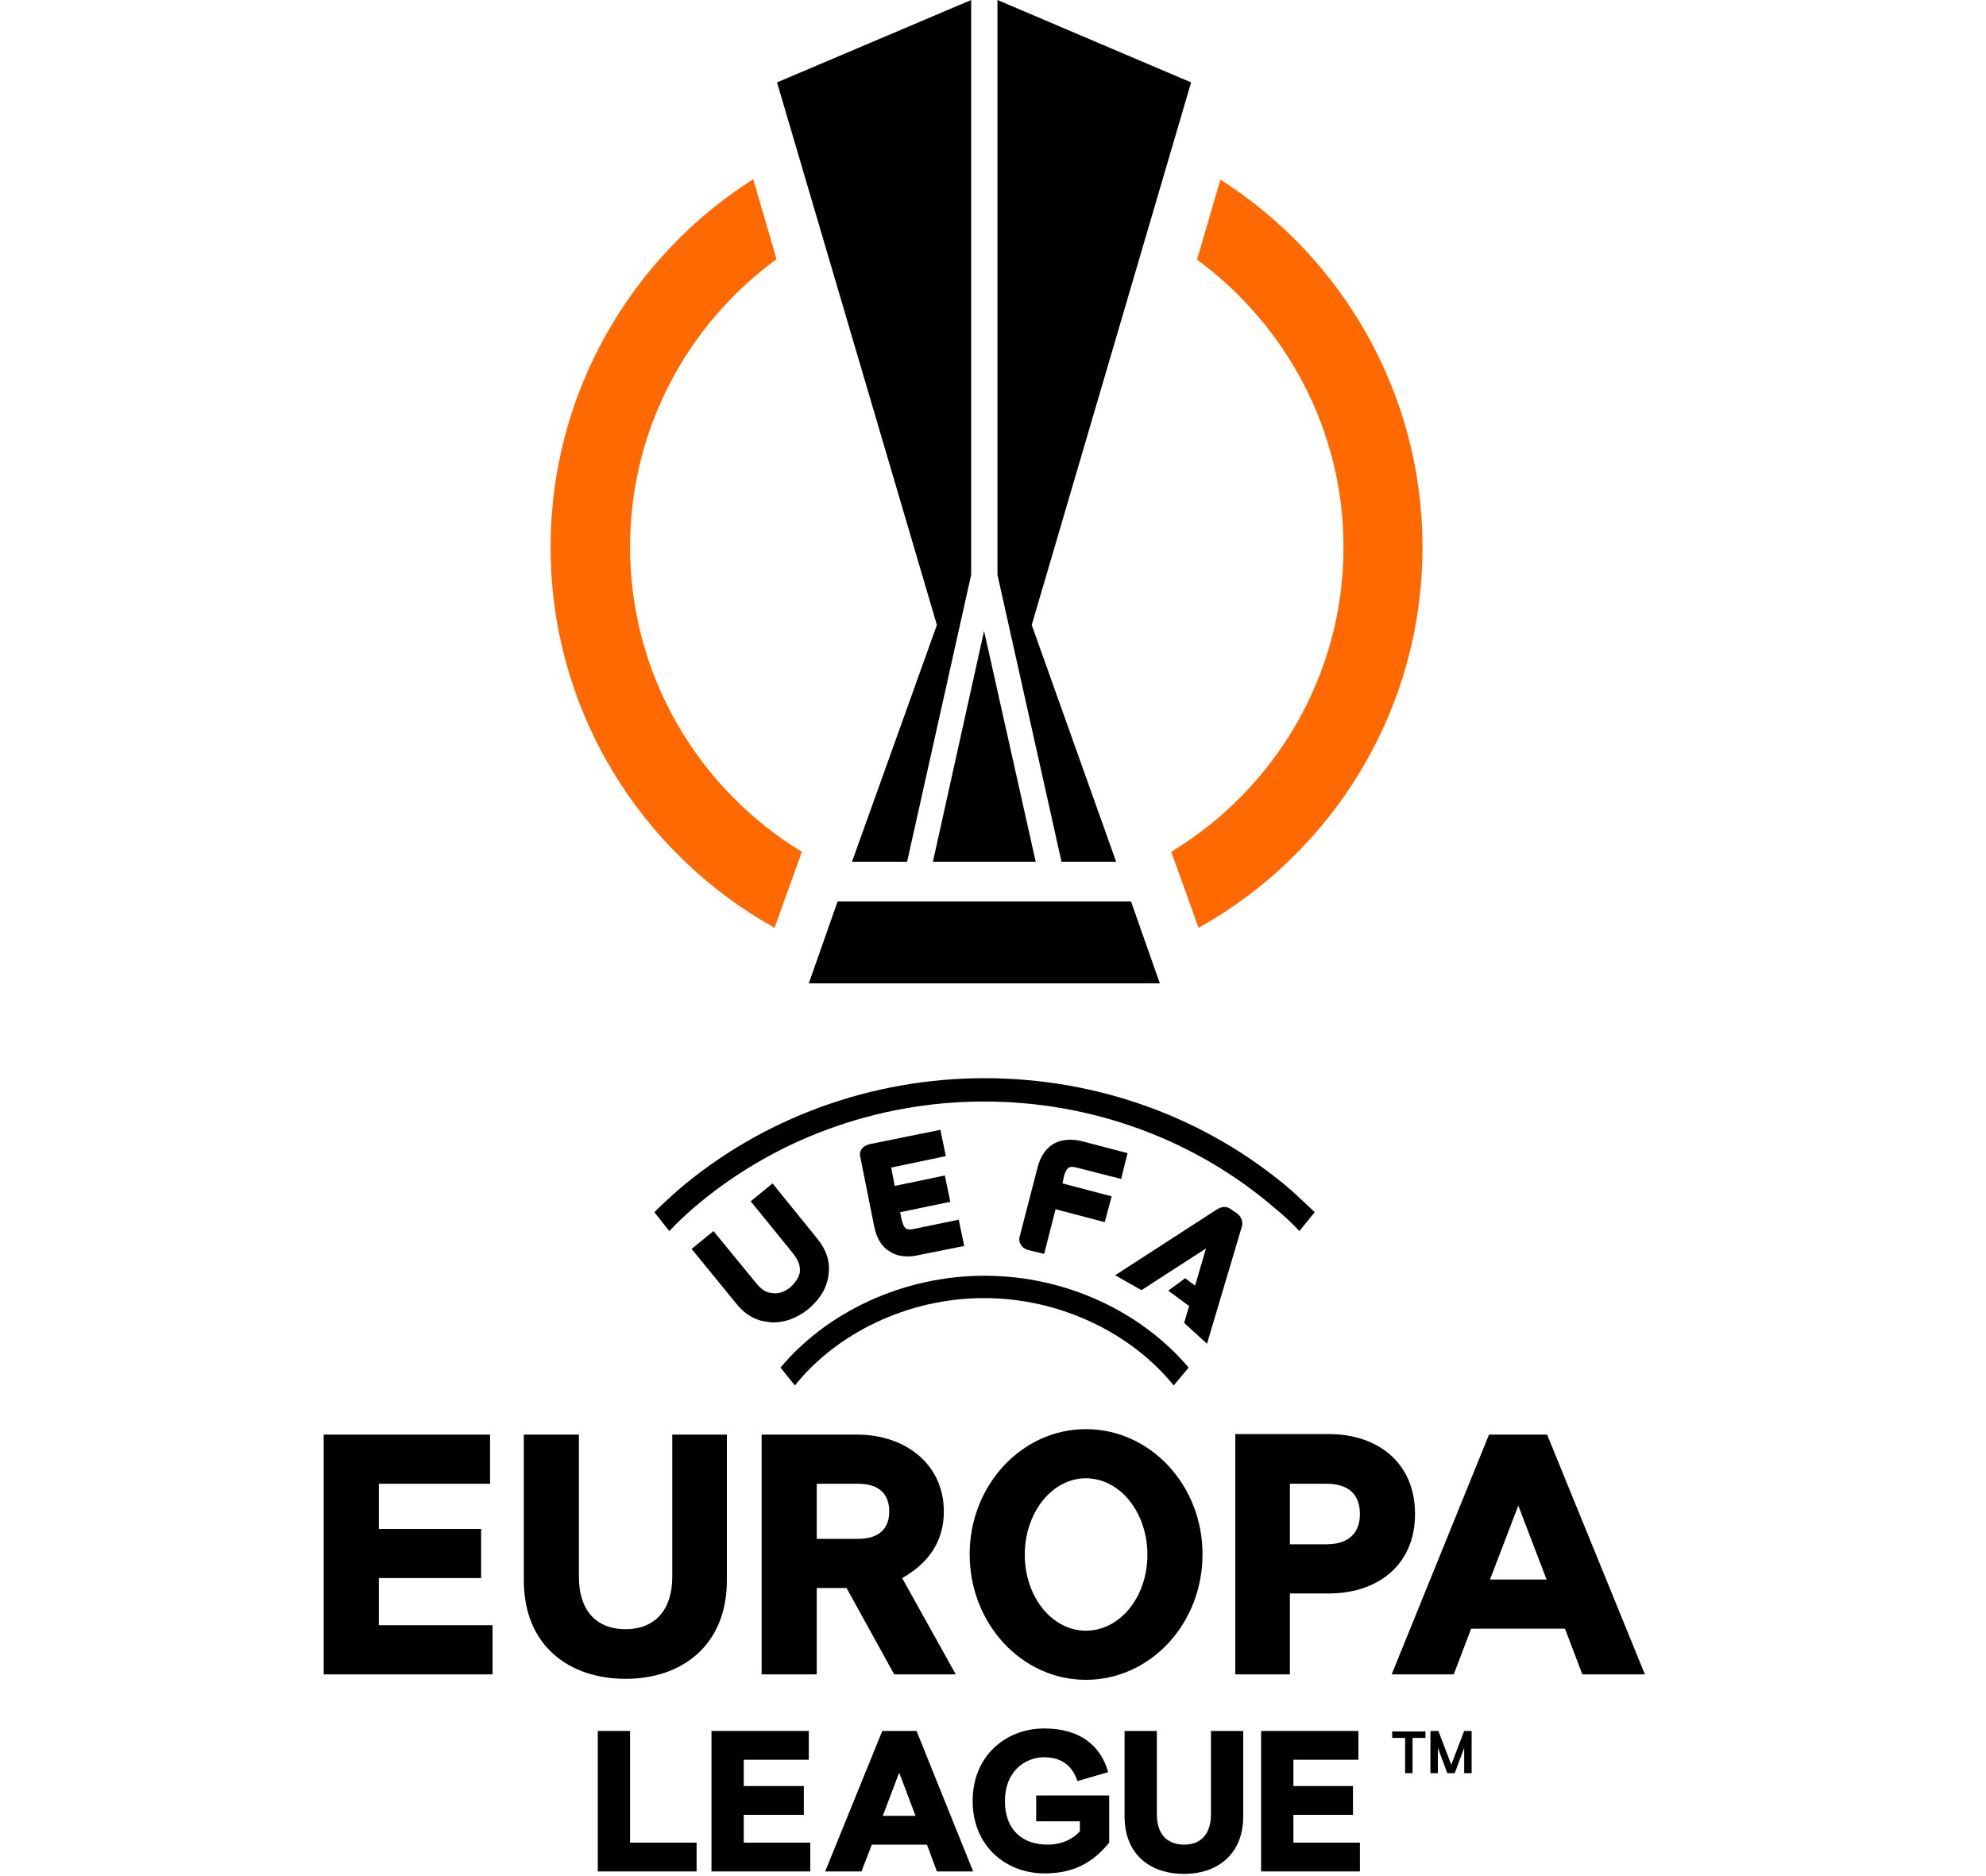 <?xml version="1.0" encoding="UTF-8"?>
<svg xmlns="http://www.w3.org/2000/svg" version="1.2" viewBox="0 0 400 378" width="400" height="378">
  <title>svgexport-1-svg</title>
  <style>
		.s0 { fill: #ff6900 } 
		.s1 { fill: #000000 } 
	</style>
  <path class="s0" d="m126.9 110.2c0-23.8 11.6-44.9 29.5-58l-4.7-16.1c-24.5 15.6-40.8 43-40.8 74.1 0 33 18.2 61.7 45.1 76.7l5.5-15.3c-20.7-12.6-34.6-35.4-34.6-61.4zm118.9-74l-4.7 16.1c17.8 13.1 29.5 34.2 29.5 57.9 0 26-13.9 48.8-34.7 61.4l5.5 15.3c26.9-15 45.1-43.7 45.1-76.7 0-31.1-16.3-58.5-40.7-74z"></path>
  <path class="s1" d="m182.7 173.6h-11.1l17.1-47.7-32.2-109.3 39.1-16.6v115.8z"></path>
  <path class="s1" d="m207.8 125.9l17 47.7h-11l-12.9-57.8v-115.8l39 16.6z"></path>
  <path class="s1" d="m162.9 198.1l5.8-16.5h59.1l5.8 16.5z"></path>
  <path class="s1" d="m198.2 127.1l10.4 46.5h-20.7z"></path>
  <path class="s1" d="m76.3 317.9h20.6v-9.9h-20.6v-9.1h22.4v-9.9h-33.5v48.3h34v-9.9h-22.9z"></path>
  <path fill-rule="evenodd" class="s1" d="m218.7 338.4c-12.9 0-23.4-11.3-23.4-25.3 0-13.9 10.5-25.2 23.4-25.2 13 0 23.5 11.3 23.5 25.2 0 14-10.5 25.3-23.5 25.3zm12.4-25.2c0-8.5-5.5-15.4-12.4-15.4-6.8 0-12.3 6.9-12.3 15.4 0 8.5 5.5 15.3 12.3 15.3 6.9 0 12.4-6.8 12.4-15.3z"></path>
  <path fill-rule="evenodd" class="s1" d="m248.8 288.9h18.9c9.6 0 17.3 5.6 17.3 16.1 0 10.5-7.8 16-17.3 16h-7.9v16.3h-11zm11 22.2h7.3c4.9 0 6.8-2.6 6.8-6.1 0-3.6-1.9-6.1-6.8-6.1h-7.3z"></path>
  <path class="s1" d="m146.4 289h-11v28.7c0 6.5-3.4 10.5-9.4 10.5-6.1 0-9.4-4-9.4-10.5v-28.7h-11.1v29.3c0 13.5 9.4 19.9 20.5 19.9 11.1 0 20.4-6.5 20.4-19.9z"></path>
  <path class="s1" d="m126.9 348.7h-6.5v28.3h19.9v-5.8h-13.4z"></path>
  <path class="s1" d="m272.5 365.6v-5.8h-12v-5.3h13.1v-5.8h-19.6v28.3h19.9v-5.8h-13.4v-5.6z"></path>
  <path class="s1" d="m243.9 365.5c0 3.8-1.9 6.1-5.4 6.1-3.6 0-5.5-2.3-5.5-6.1v-16.8h-6.5v17.2c0 7.9 5.4 11.6 12 11.6 6.5 0 11.9-3.8 11.9-11.6v-17.2h-6.5z"></path>
  <path class="s1" d="m217.5 366.9v2c-1.4 1.6-3.7 2.7-6.5 2.7-4.9 0-8.6-2.8-8.6-8.8 0-5.9 4-8.8 7.9-8.8 3.5 0 5.7 1.7 6.7 4.8l6.2-1.8c-1.5-5.3-5.6-8.8-12.9-8.8-7.7 0-14.4 5.5-14.4 14.6 0 9 6.6 14.6 14.5 14.6 6.1 0 9.9-2.4 13-6.2v-9.5h-14.7v5.2z"></path>
  <path fill-rule="evenodd" class="s1" d="m331.3 337.3h-12.6l-3.5-9.2h-18.9l-3.5 9.2h-12.5l19.6-48.3h11.7zm-19.8-19.1l-5.7-14.9-5.7 14.9z"></path>
  <path fill-rule="evenodd" class="s1" d="m184.6 348.7l11.4 28.3h-7.3l-2-5.4h-11.1l-2.1 5.4h-7.3l11.5-28.3zm-0.2 17.1l-3.3-8.7-3.3 8.7z"></path>
  <path class="s1" d="m149.8 365.6h12.1v-5.8h-12.1v-5.3h13.1v-5.8h-19.6v28.3h19.9v-5.8h-13.4z"></path>
  <path fill-rule="evenodd" class="s1" d="m170.5 319.9h-6v17.4h-11.1v-48.3h19.2c9.8 0 17.5 6 17.5 15.5 0 6.3-3.4 10.6-8.4 13.4l10.8 19.4h-12.4zm-6-9.9h8.3c4.6 0 6.3-2.4 6.3-5.5 0-3.2-1.7-5.6-6.3-5.6h-8.3z"></path>
  <path class="s1" d="m159.2 259.3c-1.1 0.9-2.4 1.4-3.6 1.2-1.4-0.1-2.3-0.7-3.7-2.5l-8.2-10-4.4 3.6 8.9 10.9c1.9 2.4 4.1 3.6 6.6 3.8 0.3 0.1 0.6 0.1 0.9 0.1 2.5 0 4.8-0.9 7-2.6 2.5-2.1 3.9-4.4 4.2-7.2 0.3-2.6-0.5-4.9-2.4-7.2l-8.9-11-4.4 3.6 8.2 10.1c1.4 1.7 1.8 2.7 1.7 4.2-0.2 1-0.9 2.1-1.9 3z"></path>
  <path class="s1" d="m198.2 261.5c15.5 0 29.8 7.2 38.2 17.6l3-3.6c-9.3-11-24.4-18.5-41.1-18.5-16.7 0-31.9 7.5-41.1 18.5l2.9 3.6c8.3-10.4 22.6-17.6 38.1-17.6z"></path>
  <path class="s1" d="m139.5 243.5c16.1-13.9 37-21.6 58.7-21.6 21.8 0 42.6 7.7 58.7 21.6q2.6 2.1 4.8 4.5l3.1-3.8q-2.3-2.2-4.7-4.4c-17-14.6-38.9-22.6-61.8-22.6-22.9 0-44.9 8.1-61.8 22.6q-2.5 2.2-4.7 4.4l3 3.8c1.5-1.6 3.1-3.1 4.7-4.5z"></path>
  <path class="s1" d="m250 247.5c0.3-0.8 0.5-2-0.9-3.1l-0.9-0.6c-1.3-1.1-2.4-0.6-3.2-0.1l-20.4 13.2 5.3 3 13-8.4-2.2 7.5-2-1.5-3.4 2.5 4.2 3.1-1 3.4 4.6 4.2z"></path>
  <path class="s1" d="m189.4 227.6l-14.3 2.9c-0.7 0.2-1.2 0.5-1.5 0.9-0.4 0.5-0.5 1.1-0.3 1.8l2.8 14c0.5 2.3 1.5 4 3.1 4.9 1 0.7 2.2 1 3.7 1 0.7 0 1.5-0.1 2.3-0.3l9-1.8-1.1-5.3-8.7 1.8c-1.8 0.4-2.3 0.2-2.8-1.8l-0.3-1.5 10.1-2.1-1.1-5.3-10.1 2.1-0.7-3.7 11-2.3z"></path>
  <path class="s1" d="m217.2 235.3l8.6 2.2 1.3-5.2-8.8-2.3c-4.8-1.3-8.1 0.6-9.3 5.1l-3.6 13.9c-0.2 0.6-0.1 1.3 0.2 1.7 0.2 0.5 0.8 0.9 1.4 1.1l3.3 0.8 2.3-9 9.9 2.6 1.4-5.2-9.9-2.6 0.3-1.5c0.6-1.9 1.1-2.1 2.9-1.6z"></path>
  <path class="s1" d="m283 350.1v7.1h1.5v-7.1h2.6v-1.3h-6.7v1.3z"></path>
  <path class="s1" d="m294.9 348.7l-2.6 6.8-2.6-6.8h-1.6v8.5h1.5v-5.1l1.9 5.1h1.5l1.9-5.1v5.1h1.5v-8.5z"></path>
</svg>
